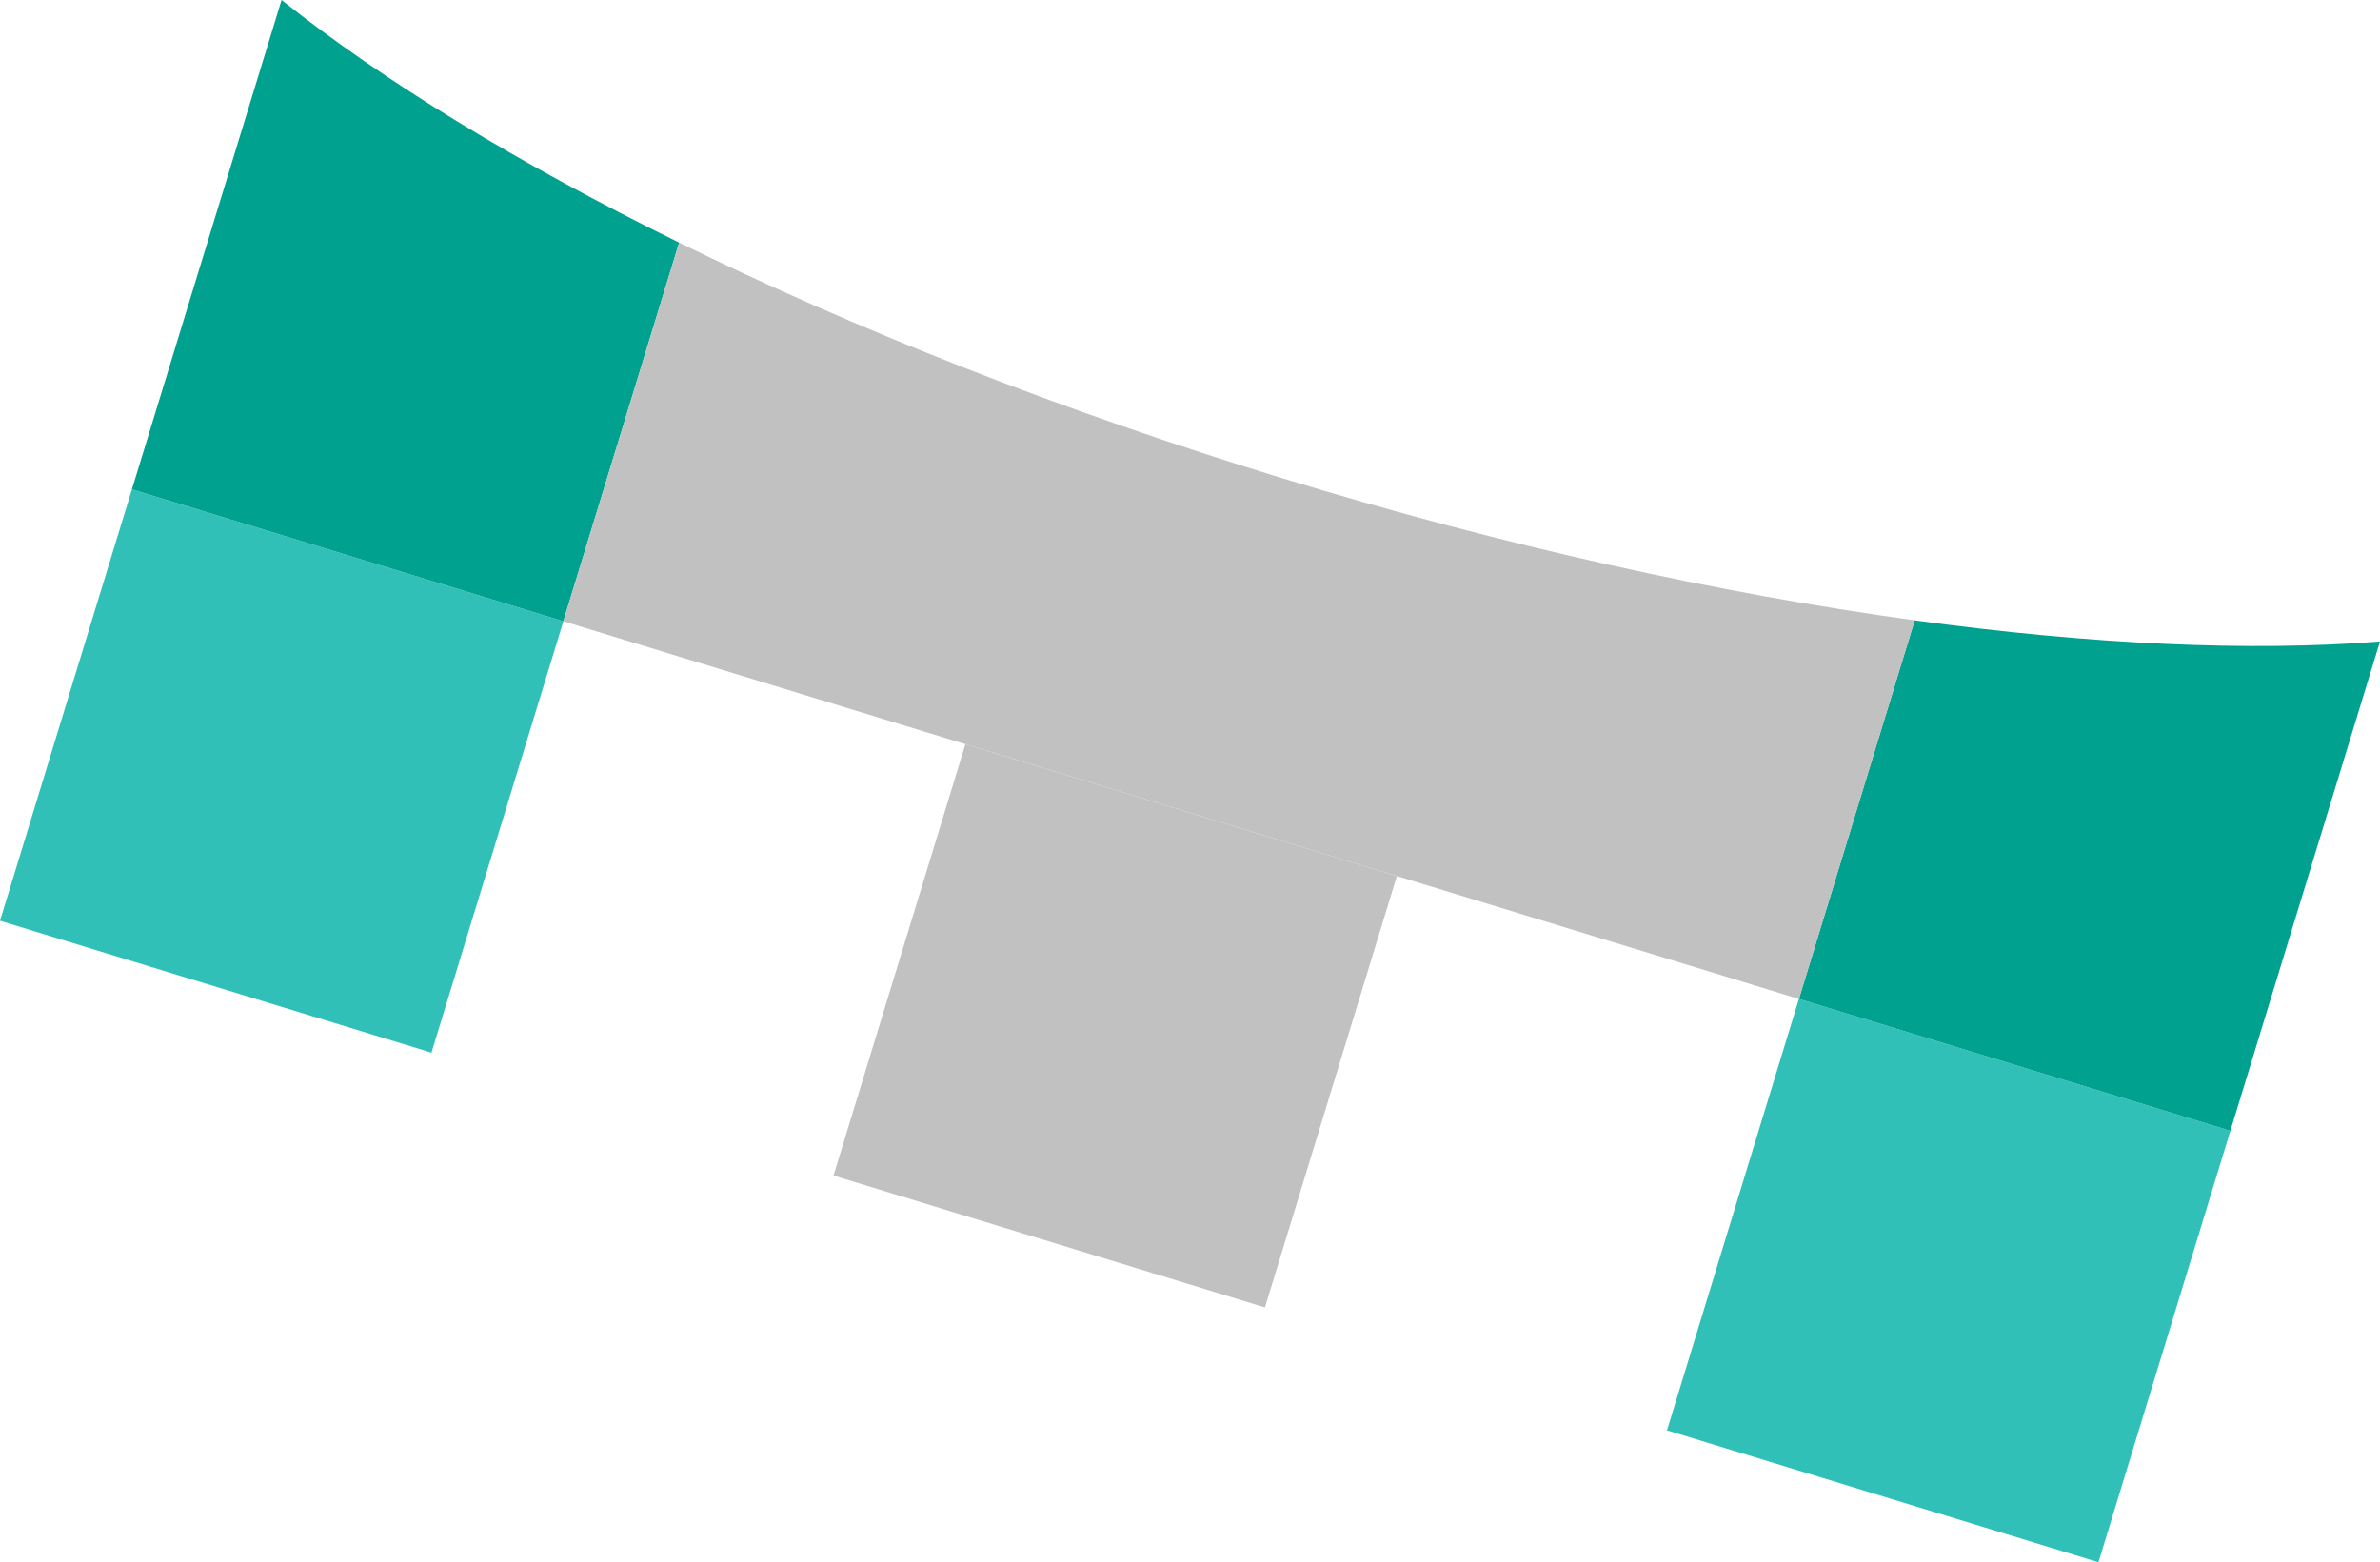 <svg xmlns="http://www.w3.org/2000/svg" width="655.586" height="430.389" viewBox="0 0 655.586 430.389"><path fill="#30c0b8" d="M36.336 134.818l118.849 36.336-36.336 118.848L0 253.667zm459.183 140.387l118.849 36.336-36.336 118.848-118.849-36.335z"/><path fill="#c1c1c2" d="M265.927 205.011l118.849 36.336-36.336 118.848-118.85-36.335z"/><path d="M655.586 176.723c-35.818 2.825-79.554.844-128.176-5.83l-31.892 104.314 118.849 36.336zM77.554 0L36.336 134.818l118.849 36.336 31.89-104.312C143.036 45.186 105.67 22.372 77.555 0" fill="#00a28f"/><path d="M353.297 131.775c-61.455-18.788-117.871-41.16-166.22-64.935l-31.892 104.314 340.335 104.05 31.892-104.313c-53.376-7.326-112.66-20.327-174.115-39.116" fill="#c1c1c2"/></svg>
